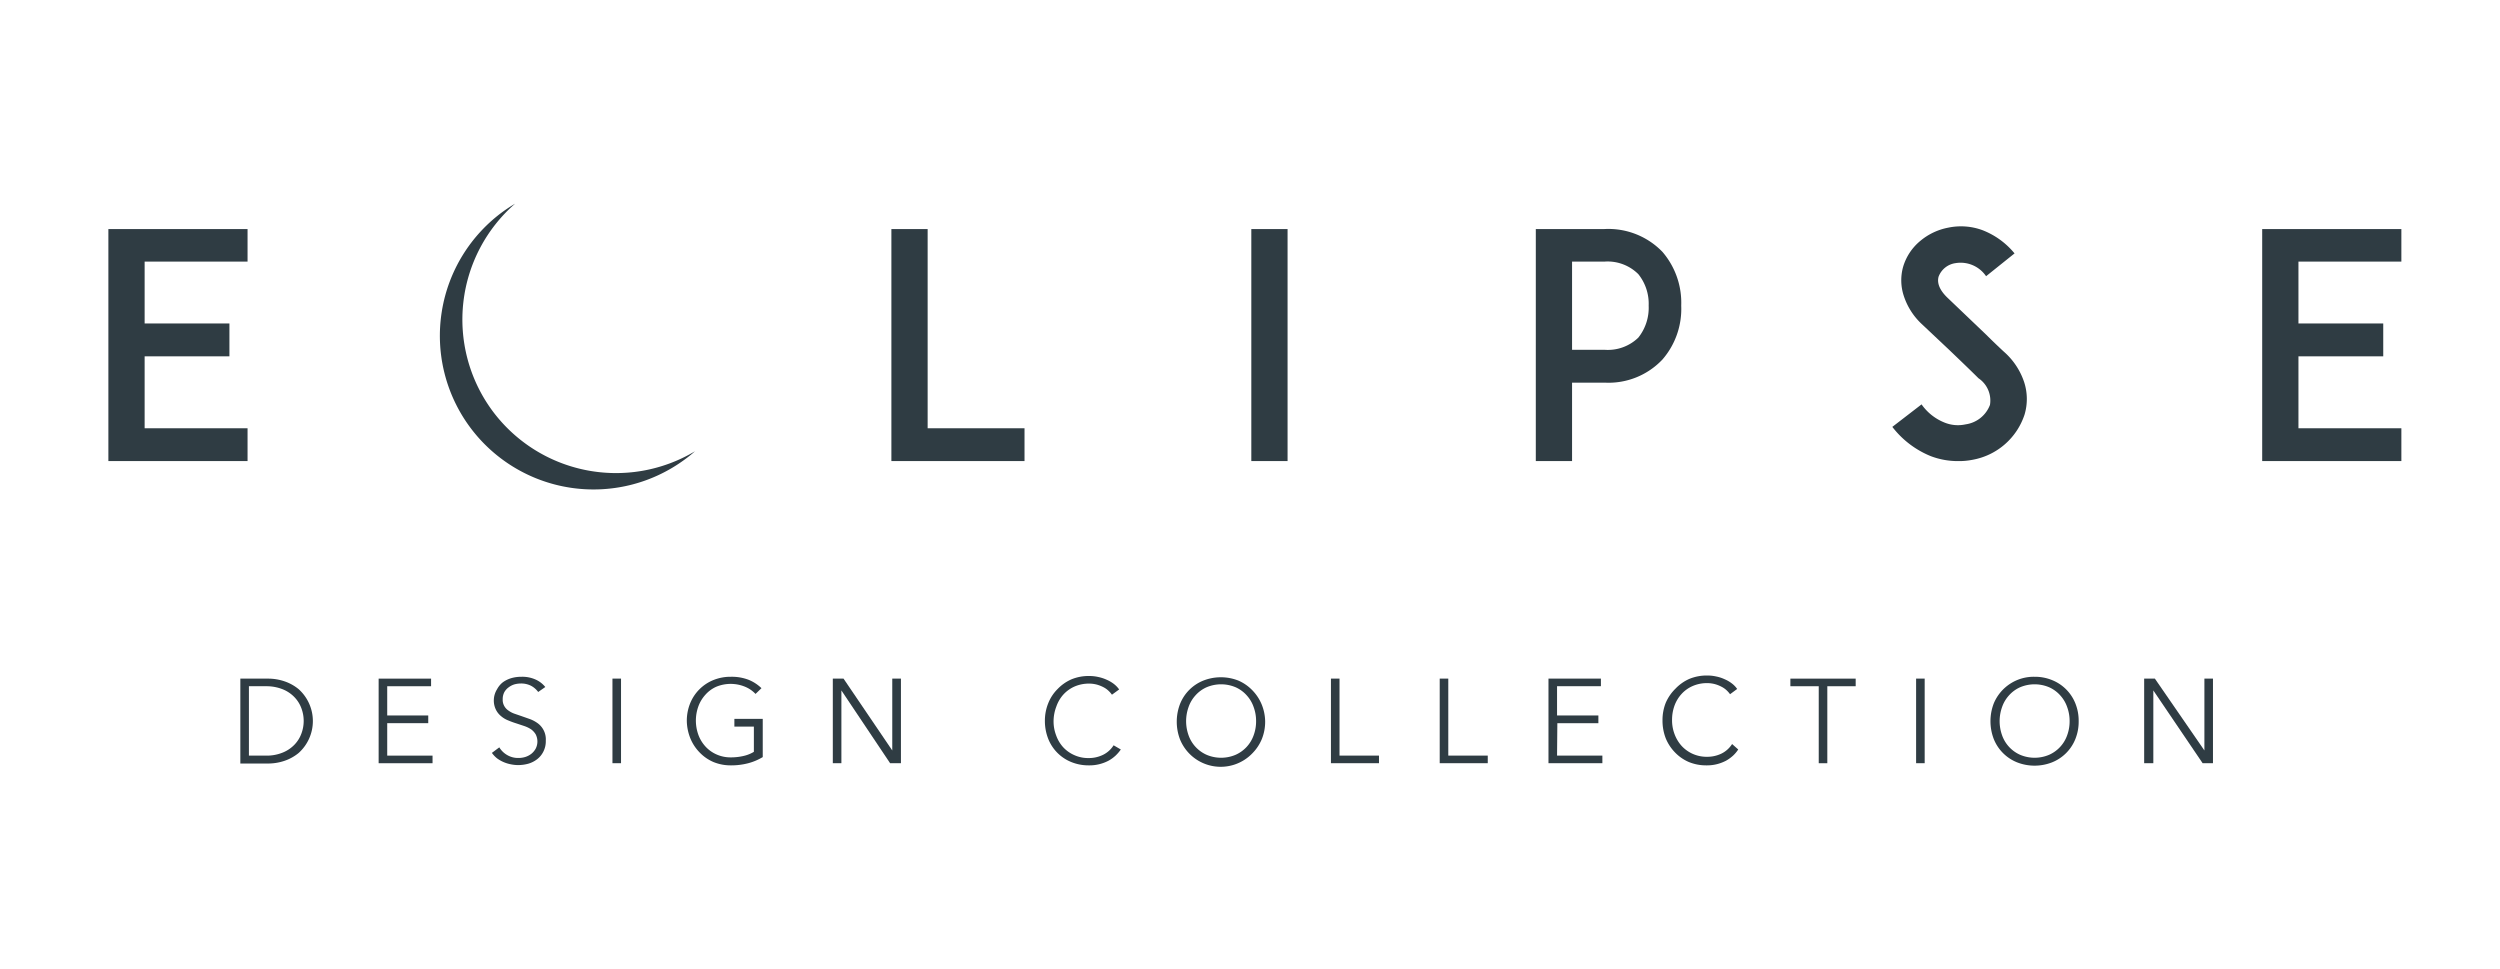 <svg xmlns="http://www.w3.org/2000/svg" width="256.51" height="99.43" viewBox="0 0 256.51 99.43">
  <g id="eclipse" transform="translate(-26)">
    <g id="Layer_1" data-name="Layer 1">
      <g id="Group_11" data-name="Group 11">
        <rect id="Rectangle_4" data-name="Rectangle 4" width="256.51" height="99.43" transform="translate(26)" fill="none"/>
        <g id="Group_10" data-name="Group 10">
          <g id="Group_8" data-name="Group 8">
            <g id="Group_7" data-name="Group 7">
              <path id="Path_39" data-name="Path 39" d="M40.84,33.19h8.7v3.37h-8.7v7.38H51.4v3.37H37.12V23.5H51.4v3.34H40.84Z" fill="#2f3c43"/>
              <path id="Path_40" data-name="Path 40" d="M131.12,47.31H117.46V23.5h3.72V43.94h9.94Z" fill="#2f3c43"/>
              <path id="Path_41" data-name="Path 41" d="M154.39,47.31V23.5h3.72V47.31Z" fill="#2f3c43"/>
              <path id="Path_42" data-name="Path 42" d="M186.73,23.5h3.91a7.7,7.7,0,0,1,5.94,2.35,8,8,0,0,1,1.92,5.51,7.93,7.93,0,0,1-1.92,5.52,7.6,7.6,0,0,1-5.94,2.38H187.3v8.05h-3.72V23.5Zm8.43,7.86a4.85,4.85,0,0,0-1.06-3.23,4.47,4.47,0,0,0-3.46-1.29H187.3v9.05h3.34a4.49,4.49,0,0,0,3.46-1.25A4.92,4.92,0,0,0,195.16,31.36Z" fill="#2f3c43"/>
              <path id="Path_43" data-name="Path 43" d="M233.73,42.53a6.9,6.9,0,0,1-5.36,4.65,7,7,0,0,1-1.44.13,7.79,7.79,0,0,1-2.83-.51,9.47,9.47,0,0,1-3.94-3l3-2.31a5.24,5.24,0,0,0,2.34,1.86,3.65,3.65,0,0,0,2.18.19,3.13,3.13,0,0,0,2.5-2A2.75,2.75,0,0,0,229,38.81c-1-1-2.79-2.7-2.92-2.83l-2.92-2.75a6.86,6.86,0,0,1-1.82-2.86,5.11,5.11,0,0,1-.07-3,5.45,5.45,0,0,1,1.77-2.66,6.28,6.28,0,0,1,2.85-1.35,6.37,6.37,0,0,1,3.53.26A8,8,0,0,1,232.7,26l-2.92,2.34A3.16,3.16,0,0,0,226.64,27a2.17,2.17,0,0,0-1.73,1.38c-.13.45-.1,1.19.89,2.15l4,3.82c.58.58,1.28,1.25,1.8,1.73a7.15,7.15,0,0,1,2.08,3.11,5.6,5.6,0,0,1,.05,3.34Z" fill="#2f3c43"/>
              <path id="Path_44" data-name="Path 44" d="M261.83,33.19h8.7v3.37h-8.7v7.38h10.56v3.37H258.11V23.5h14.28v3.34H261.83Z" fill="#2f3c43"/>
            </g>
            <path id="Path_45" data-name="Path 45" d="M76.45,42.05a15.77,15.77,0,0,1,2.4-21.15c-.4.23-.79.49-1.17.76A15.769,15.769,0,1,0,96.221,47.172,13.4,13.4,0,0,0,97.31,46.3,15.78,15.78,0,0,1,76.45,42.05Z" fill="#2f3c43"/>
          </g>
          <g id="Group_9" data-name="Group 9">
            <path id="Path_46" data-name="Path 46" d="M50.66,69.63h2.88a5.2,5.2,0,0,1,1.63.27,4.6,4.6,0,0,1,1.47.81,4.4,4.4,0,0,1,0,6.55,4.6,4.6,0,0,1-1.47.81,5.2,5.2,0,0,1-1.63.27H50.66Zm.88,7.9H53.3a4.31,4.31,0,0,0,1.7-.31,3.46,3.46,0,0,0,1.2-.8,3.25,3.25,0,0,0,.72-1.14,3.7,3.7,0,0,0,0-2.62,3.25,3.25,0,0,0-.72-1.14,3.46,3.46,0,0,0-1.2-.8,4.5,4.5,0,0,0-1.71-.31H51.54Z" fill="#2f3c43"/>
            <path id="Path_47" data-name="Path 47" d="M65.73,77.53h4.65v.78H64.85V69.63h5.38v.78h-4.5v3h4.21v.79H65.73Z" fill="#2f3c43"/>
            <path id="Path_48" data-name="Path 48" d="M81.22,71a2.19,2.19,0,0,0-.72-.63,2.23,2.23,0,0,0-1.07-.24,2.48,2.48,0,0,0-.65.09,1.9,1.9,0,0,0-.6.31,1.52,1.52,0,0,0-.44.5,1.54,1.54,0,0,0-.16.73,1.27,1.27,0,0,0,.16.68,1.32,1.32,0,0,0,.42.46,2.43,2.43,0,0,0,.6.32l.7.24.91.32a3.31,3.31,0,0,1,.83.45A2.05,2.05,0,0,1,82,76a2.32,2.32,0,0,1-.25,1.12,2.24,2.24,0,0,1-.64.78,2.7,2.7,0,0,1-.91.46,3.92,3.92,0,0,1-1,.14,3.589,3.589,0,0,1-.79-.08A3.48,3.48,0,0,1,77,77.81a2.82,2.82,0,0,1-.53-.56l.76-.57a2.27,2.27,0,0,0,.79.78,2.2,2.2,0,0,0,1.19.31,2.33,2.33,0,0,0,.68-.1,2,2,0,0,0,.62-.32,1.79,1.79,0,0,0,.45-.53,1.61,1.61,0,0,0,0-1.48,1.76,1.76,0,0,0-.47-.51,3.071,3.071,0,0,0-.68-.33L79,74.23a8.64,8.64,0,0,1-.85-.31,2.58,2.58,0,0,1-.75-.45,2,2,0,0,1-.53-.68,2.13,2.13,0,0,1-.2-1A2.16,2.16,0,0,1,77,70.72a2.24,2.24,0,0,1,.6-.72,2.88,2.88,0,0,1,.9-.43,3.65,3.65,0,0,1,1-.13,3.33,3.33,0,0,1,1.51.31,2.69,2.69,0,0,1,.94.74Z" fill="#2f3c43"/>
            <path id="Path_49" data-name="Path 49" d="M89.72,78.31h-.88V69.63h.88Z" fill="#2f3c43"/>
            <path id="Path_50" data-name="Path 50" d="M103.52,71.2a3.11,3.11,0,0,0-1.08-.74,3.87,3.87,0,0,0-2.94,0,3.25,3.25,0,0,0-1.13.83,3.62,3.62,0,0,0-.72,1.2,4.3,4.3,0,0,0,0,2.89,3.62,3.62,0,0,0,.72,1.2,3.36,3.36,0,0,0,1.13.82,3.5,3.5,0,0,0,1.5.31,5.68,5.68,0,0,0,1.35-.16,3.46,3.46,0,0,0,1-.41V74.55h-2v-.79h2.91v3.92a5.71,5.71,0,0,1-1.53.64,6.91,6.91,0,0,1-1.71.21,4.67,4.67,0,0,1-1.81-.34,4.35,4.35,0,0,1-1.44-1,4.54,4.54,0,0,1-.94-1.44A5,5,0,0,1,96.47,74a4.77,4.77,0,0,1,.34-1.83,4.32,4.32,0,0,1,2.38-2.39,4.65,4.65,0,0,1,1.8-.34,4.82,4.82,0,0,1,1.82.31,4.13,4.13,0,0,1,1.32.86Z" fill="#2f3c43"/>
            <path id="Path_51" data-name="Path 51" d="M117.55,77h0V69.63h.89v8.68h-1.11l-5-7.47h0v7.47h-.88V69.63h1.1Z" fill="#2f3c43"/>
            <path id="Path_52" data-name="Path 52" d="M141,76.9a3.93,3.93,0,0,1-.54.63,3.591,3.591,0,0,1-.72.52,4.18,4.18,0,0,1-2,.48,4.72,4.72,0,0,1-1.82-.34,4.26,4.26,0,0,1-2.37-2.39,5,5,0,0,1-.34-1.83,4.77,4.77,0,0,1,.35-1.83,4.25,4.25,0,0,1,.95-1.44,4.42,4.42,0,0,1,1.43-1,4.62,4.62,0,0,1,1.8-.34,4.23,4.23,0,0,1,.94.1,4.12,4.12,0,0,1,.86.28,3.58,3.58,0,0,1,.74.43,2.69,2.69,0,0,1,.55.57l-.74.54a2.57,2.57,0,0,0-.36-.41,2.28,2.28,0,0,0-.53-.37,3.58,3.58,0,0,0-.67-.26,3.2,3.2,0,0,0-.78-.1,3.72,3.72,0,0,0-1.52.31,3.46,3.46,0,0,0-1.13.82,3.58,3.58,0,0,0-.71,1.21A4.27,4.27,0,0,0,134.1,74a4,4,0,0,0,.26,1.44,3.58,3.58,0,0,0,.71,1.21,3.4,3.4,0,0,0,1.14.82,3.44,3.44,0,0,0,1.5.31,3.3,3.3,0,0,0,1.42-.31,2.65,2.65,0,0,0,1.13-1Z" fill="#2f3c43"/>
            <path id="Path_53" data-name="Path 53" d="M155.81,74a4.77,4.77,0,0,1-.34,1.83,4.57,4.57,0,0,1-.95,1.44,4.506,4.506,0,0,1-7.44-1.39,5.09,5.09,0,0,1,0-3.66,4.29,4.29,0,0,1,2.39-2.39,4.91,4.91,0,0,1,3.59,0,4.46,4.46,0,0,1,1.44,1,4.57,4.57,0,0,1,.95,1.44,4.77,4.77,0,0,1,.36,1.73Zm-.93,0a4.13,4.13,0,0,0-.25-1.45,3.44,3.44,0,0,0-.71-1.2,3.35,3.35,0,0,0-1.13-.83,3.81,3.81,0,0,0-3,0,3.35,3.35,0,0,0-1.13.83,3.44,3.44,0,0,0-.71,1.2,4.3,4.3,0,0,0,0,2.89,3.44,3.44,0,0,0,1.84,2,3.81,3.81,0,0,0,3,0,3.44,3.44,0,0,0,1.84-2A4.12,4.12,0,0,0,154.88,74Z" fill="#2f3c43"/>
            <path id="Path_54" data-name="Path 54" d="M163.44,77.53h4.05v.78h-4.93V69.63h.88Z" fill="#2f3c43"/>
            <path id="Path_55" data-name="Path 55" d="M174.6,77.53h4.05v.78h-4.93V69.63h.88Z" fill="#2f3c43"/>
            <path id="Path_56" data-name="Path 56" d="M185.76,77.53h4.65v.78h-5.53V69.63h5.38v.78h-4.5v3H190v.79h-4.21Z" fill="#2f3c43"/>
            <path id="Path_57" data-name="Path 57" d="M204.35,76.9a3.41,3.41,0,0,1-.53.63,3.9,3.9,0,0,1-.72.52,4.3,4.3,0,0,1-.91.35,4.18,4.18,0,0,1-1.09.13,4.67,4.67,0,0,1-1.81-.34,4.35,4.35,0,0,1-1.44-1,4.54,4.54,0,0,1-.94-1.44,5,5,0,0,1-.33-1.83,4.77,4.77,0,0,1,.34-1.83,4.57,4.57,0,0,1,1-1.44,4.42,4.42,0,0,1,1.43-1,4.69,4.69,0,0,1,1.8-.34,4.23,4.23,0,0,1,.94.1,3.77,3.77,0,0,1,.86.28,3.34,3.34,0,0,1,.74.43,2.46,2.46,0,0,1,.55.57l-.73.54a2.571,2.571,0,0,0-.36-.41,2.34,2.34,0,0,0-.54-.37,3.33,3.33,0,0,0-.67-.26,3.2,3.2,0,0,0-.78-.1,3.67,3.67,0,0,0-1.51.31,3.36,3.36,0,0,0-1.13.82,3.6,3.6,0,0,0-.72,1.21,4.27,4.27,0,0,0-.24,1.44,4,4,0,0,0,.25,1.44,3.78,3.78,0,0,0,.72,1.21,3.46,3.46,0,0,0,1.13.82,3.5,3.5,0,0,0,1.5.31,3.35,3.35,0,0,0,1.43-.31,2.71,2.71,0,0,0,1.13-1Z" fill="#2f3c43"/>
            <path id="Path_58" data-name="Path 58" d="M213.49,78.31h-.88v-7.9H209.7v-.78h6.7v.78h-2.91Z" fill="#2f3c43"/>
            <path id="Path_59" data-name="Path 59" d="M223.48,78.31h-.88V69.63h.88Z" fill="#2f3c43"/>
            <path id="Path_60" data-name="Path 60" d="M239.28,74a4.77,4.77,0,0,1-.34,1.83,4.29,4.29,0,0,1-2.39,2.39,4.91,4.91,0,0,1-3.59,0,4.29,4.29,0,0,1-2.39-2.39,5.09,5.09,0,0,1,0-3.66,4.44,4.44,0,0,1,4.18-2.73,4.62,4.62,0,0,1,1.8.34,4.29,4.29,0,0,1,2.39,2.39,4.77,4.77,0,0,1,.34,1.83Zm-.93,0a4.13,4.13,0,0,0-.25-1.45,3.44,3.44,0,0,0-.71-1.2,3.35,3.35,0,0,0-1.13-.83,3.81,3.81,0,0,0-3,0,3.35,3.35,0,0,0-1.13.83,3.44,3.44,0,0,0-.71,1.2,4.3,4.3,0,0,0,0,2.89,3.44,3.44,0,0,0,1.84,2,3.81,3.81,0,0,0,3,0,3.44,3.44,0,0,0,1.84-2,4.119,4.119,0,0,0,.25-1.44Z" fill="#2f3c43"/>
            <path id="Path_61" data-name="Path 61" d="M252.18,77h0V69.63h.88v8.68H252l-5.06-7.47h0v7.47H246V69.63h1.1Z" fill="#2f3c43"/>
          </g>
        </g>
      </g>
    </g>
  </g>
</svg>

